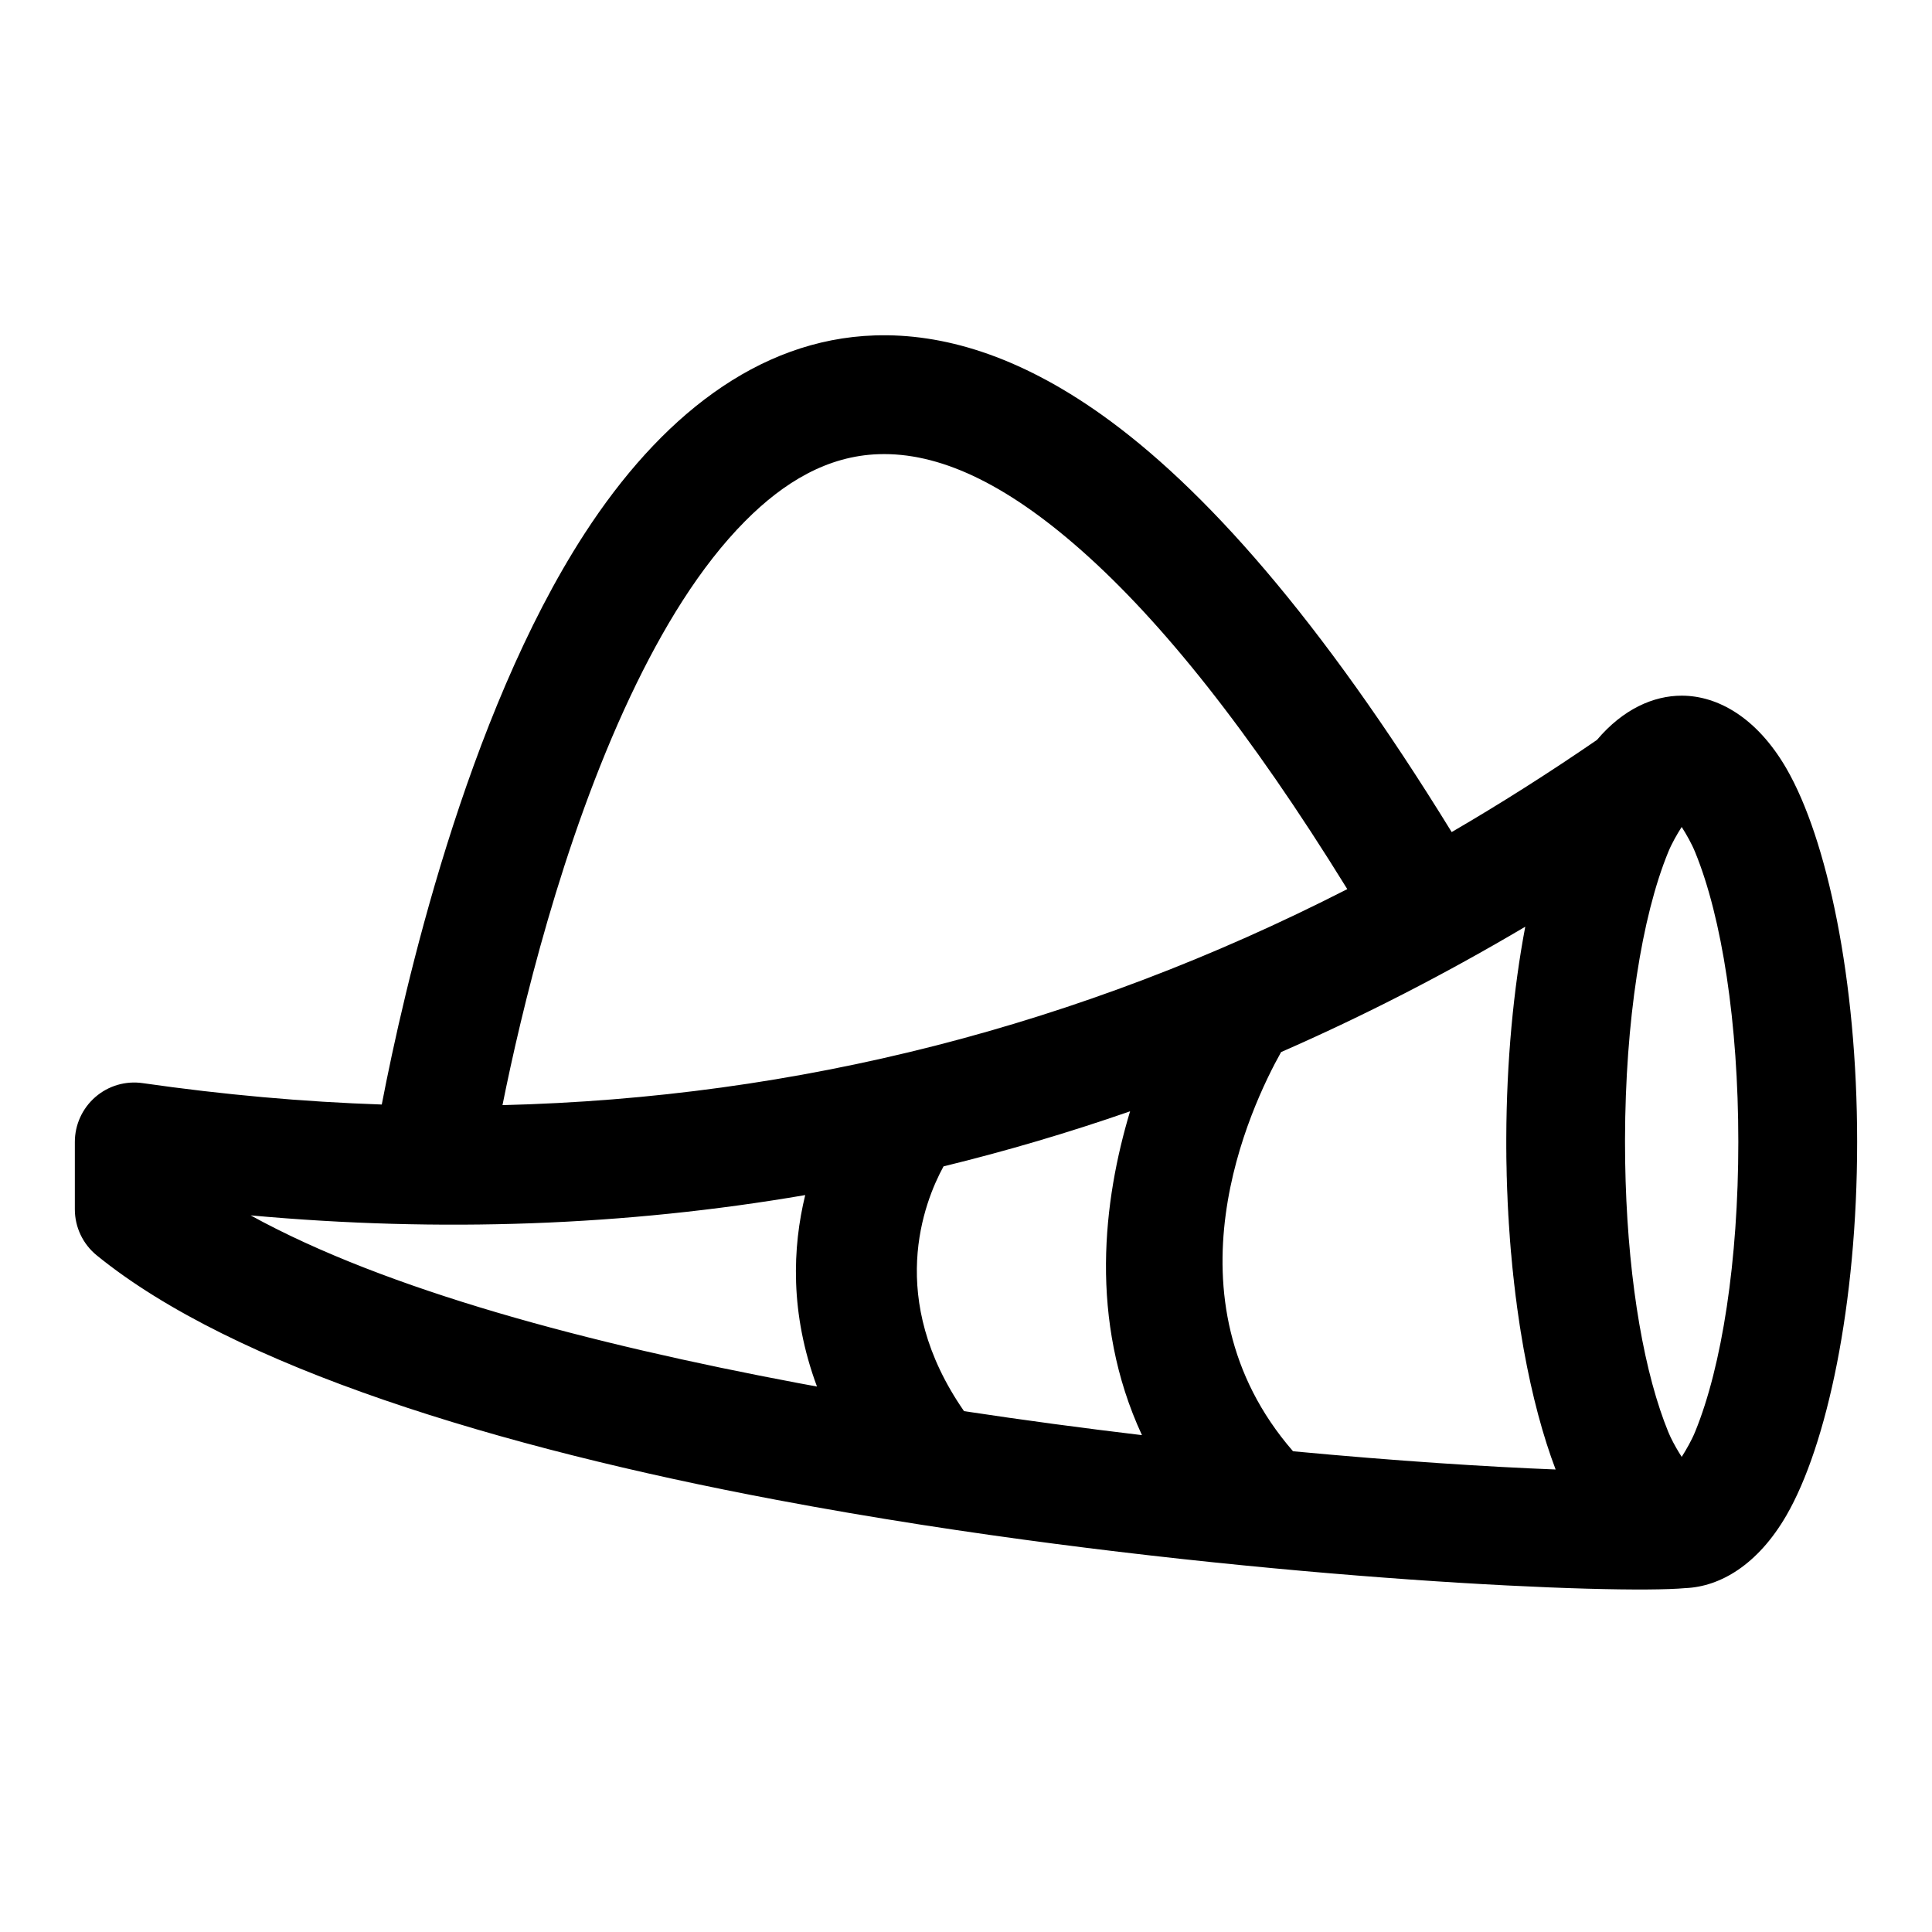 <?xml version="1.0" encoding="UTF-8"?>
<!-- Uploaded to: SVG Repo, www.svgrepo.com, Generator: SVG Repo Mixer Tools -->
<svg fill="#000000" width="800px" height="800px" version="1.1" viewBox="144 144 512 512" xmlns="http://www.w3.org/2000/svg">
 <path d="m245.17 436.71c-20.859-0.707-41.973-2.598-63.34-5.668-4.535-0.66-9.117 0.691-12.562 3.684-3.449 2.992-5.434 7.336-5.434 11.902v17.855c0 4.723 2.125 9.211 5.809 12.203 36.434 29.66 106.65 50.965 180.18 64.801 12.66 2.394 25.426 4.566 38.117 6.551 0.234 0.031 0.473 0.078 0.707 0.109 93.754 14.562 183.4 18.406 202 16.719 9.195-0.379 19.176-6.156 26.781-19.285 10.738-18.578 18.734-55.875 18.734-98.953 0-43.09-7.996-80.391-18.734-98.953-7.871-13.602-18.293-19.316-27.758-19.316-7.477 0-15.539 3.543-22.465 11.73-12.707 8.723-25.535 16.879-38.496 24.418-34.855-56.648-65.855-91.504-92.875-110.68-22.059-15.664-42.117-21.523-59.984-20.941-31.219 1.023-57.121 21.98-76.926 52.523-31.52 48.602-47.973 121.29-53.75 151.3zm303.01-47.105c-21.238 12.562-42.793 23.633-64.676 33.203-8.062 14.391-32.133 65.164 3.164 105.79 27.426 2.582 51.516 4.125 69.59 4.832-3.336-8.77-6.234-19.539-8.438-31.738l-0.125-0.707c-0.156-0.867-0.301-1.73-0.441-2.613l-0.141-0.867-0.109-0.598-0.094-0.645c-0.047-0.285-0.094-0.566-0.141-0.852l-0.125-0.852-0.125-0.867-0.062-0.41c-0.094-0.582-0.172-1.148-0.25-1.73l-0.188-1.309-0.125-1.039-0.094-0.723-0.125-0.883-0.109-0.883-0.125-1.117-0.094-0.77-0.094-0.789-0.094-0.914-0.141-1.195-0.062-0.691-0.094-0.836-0.094-0.914-0.078-0.914-0.109-1.117-0.062-0.754-0.094-0.898-0.078-0.93-0.094-1.211-0.062-0.723-0.062-0.883-0.062-0.945-0.094-1.289-0.047-0.77-0.062-0.852-0.047-0.898-0.094-1.371-0.031-0.789-0.047-0.754-0.047-0.93-0.047-0.977-0.047-1.289-0.031-0.723-0.047-1.023-0.031-0.867-0.047-1.387-0.016-0.805-0.031-0.789-0.016-0.977-0.016-0.992-0.031-1.289-0.016-0.738-0.016-1.117v-0.852l-0.016-1.371v-0.707-0.93-0.992c0.062-20.484 1.922-39.629 5.023-56.031zm38.574 135.32c0.867 1.812 1.938 3.637 2.914 5.164 1.242-1.953 2.644-4.41 3.574-6.691 7.086-17.32 11.43-45.281 11.43-76.77 0-31.488-4.344-59.465-11.43-76.77-0.93-2.297-2.332-4.738-3.574-6.707-1.258 1.969-2.66 4.41-3.59 6.707-7.023 17.16-11.352 44.809-11.43 75.98v0.789c0 28.199 3.481 53.578 9.305 71.004 0.676 2.031 1.387 3.953 2.125 5.762l0.203 0.488 0.188 0.41 0.188 0.426 0.094 0.203zm-143.27-86.418c-16.312 5.668-32.793 10.531-49.438 14.594-5.273 9.652-15.207 35.141 5.434 64.867 16.012 2.426 31.852 4.535 47.152 6.359-14.152-30.527-10.219-62.301-3.148-85.82zm-86.09 22.199c-47.656 8.172-96.668 9.949-146.97 5.383 35.992 19.82 89.742 34.008 145.22 44.461 1.621 0.301 3.242 0.598 4.863 0.898-7.242-19.477-6.473-36.969-3.117-50.742zm143.65-81.082c-25.93-41.988-49.277-71.039-70.469-89.773-20.402-18.027-37.957-26.008-53.719-25.488-13.57 0.441-25.16 7.445-35.344 17.695-12.012 12.074-21.996 28.574-30.418 46.383-18.309 38.793-29 83.883-33.93 108.43 78.23-1.938 152.91-20.973 223.88-57.246z" fill-rule="evenodd"/>
</svg>
